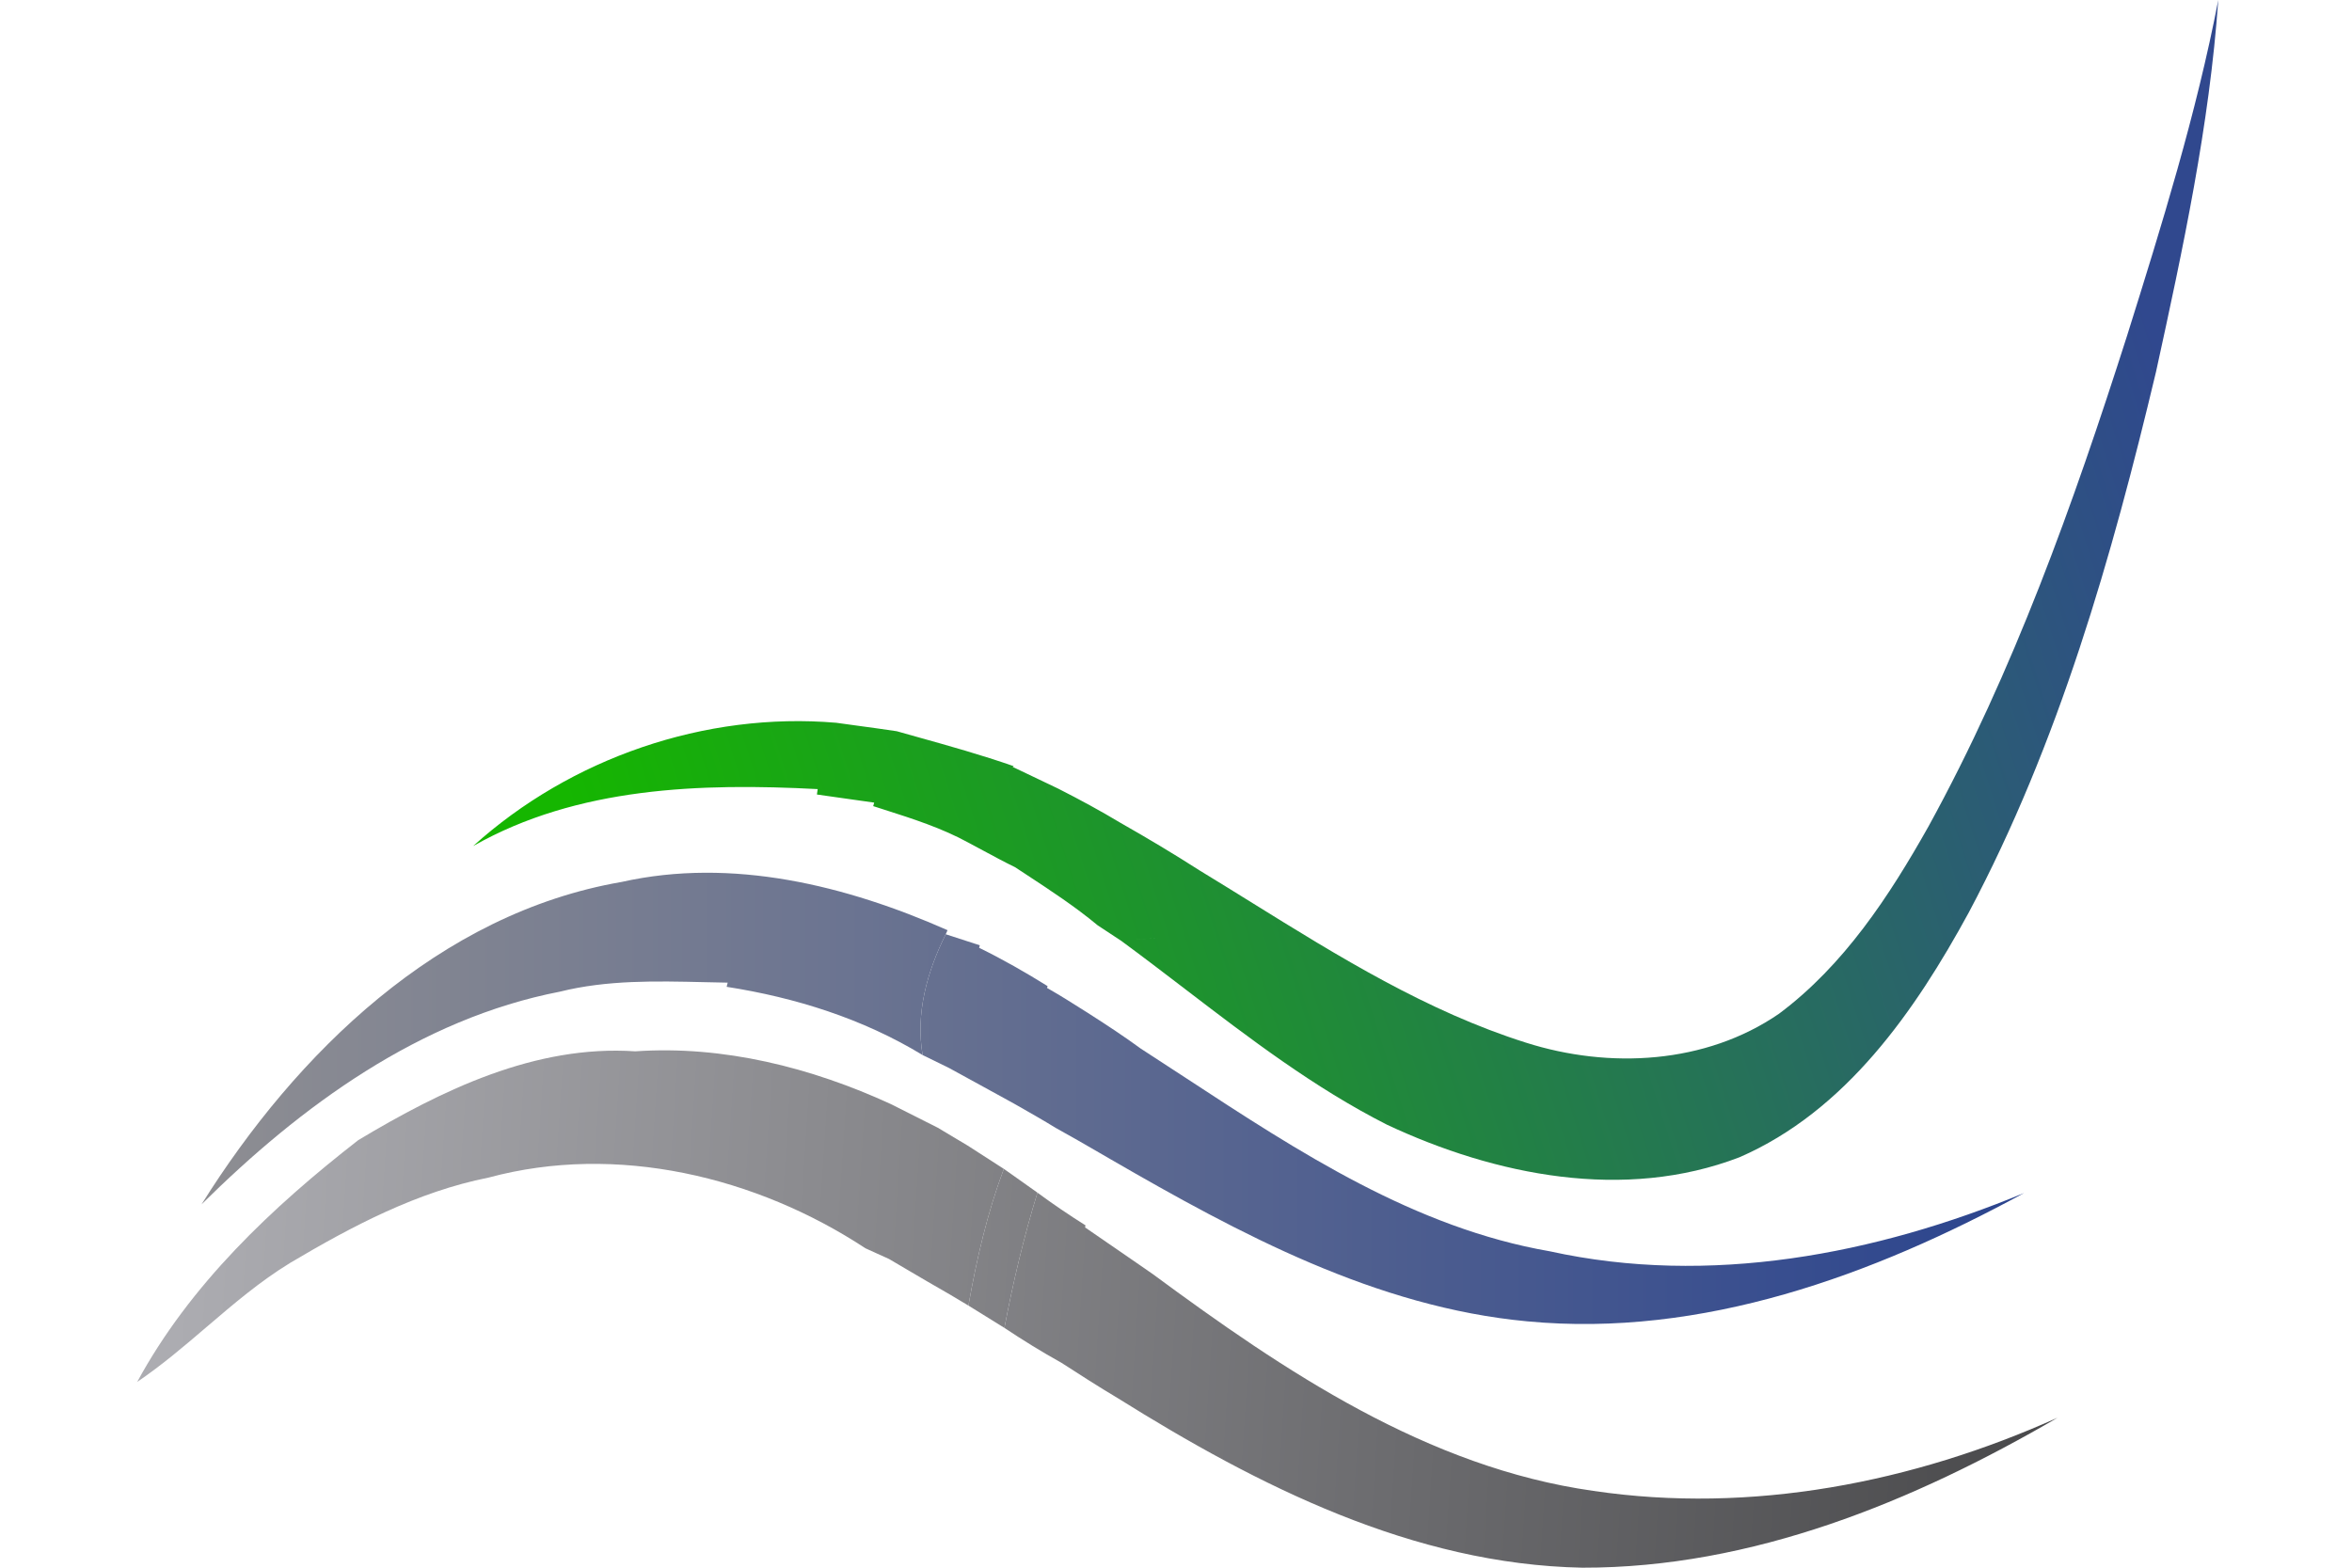<svg width="120" height="80" viewBox="0 0 120 80" fill="none" xmlns="http://www.w3.org/2000/svg">
<path fill-rule="evenodd" clip-rule="evenodd" d="M108.521 17.141C110.294 11.489 112.055 5.819 113.177 0C112.728 6.406 111.37 12.715 110 18.977C107.744 28.445 105.039 37.925 100.451 46.559C97.712 51.589 94.177 56.695 88.75 59.055C82.885 61.311 76.294 59.987 70.769 57.397C67.051 55.512 63.74 52.979 60.438 50.452L60.436 50.45L60.436 50.45L60.436 50.45C59.361 49.628 58.288 48.807 57.202 48.009C56.805 47.744 56.402 47.48 56.005 47.221C54.847 46.259 53.589 45.435 52.333 44.611L52.333 44.611L52.333 44.611C52.152 44.493 51.972 44.375 51.792 44.256C51.792 44.256 51.792 44.256 51.792 44.256C51.239 43.986 50.697 43.693 50.156 43.402C49.915 43.271 49.673 43.141 49.432 43.013C49.536 42.714 49.624 42.396 49.713 42.074C50.046 40.87 50.394 39.615 51.665 39.134L53.979 40.239C55.067 40.791 56.143 41.373 57.185 42C58.543 42.771 59.884 43.572 61.202 44.418C62.076 44.949 62.947 45.489 63.819 46.031L63.822 46.033C68.299 48.813 72.806 51.612 77.854 53.207C82.102 54.559 87.023 54.306 90.764 51.733C94.08 49.258 96.393 45.73 98.396 42.167C102.736 34.259 105.781 25.717 108.521 17.141ZM24.141 43.174C29.108 38.685 35.98 36.313 42.663 36.883C43.006 36.931 43.35 36.978 43.693 37.025C44.38 37.118 45.067 37.211 45.754 37.315C46.079 37.407 46.404 37.498 46.729 37.589L46.731 37.589L46.739 37.591L46.74 37.592C48.411 38.059 50.083 38.527 51.722 39.099L51.665 39.134C50.394 39.615 50.046 40.87 49.713 42.074C49.624 42.396 49.536 42.714 49.432 43.013C48.065 42.26 46.579 41.786 45.1 41.313C44.917 41.254 44.734 41.196 44.551 41.137L44.602 40.958C44.116 40.889 43.628 40.82 43.14 40.751C42.653 40.682 42.165 40.613 41.679 40.544L41.719 40.268C35.767 39.957 29.453 40.153 24.141 43.174ZM57.992 47.943L58.007 47.941C58.576 47.893 59.147 47.845 59.717 47.802C59.142 47.845 58.566 47.894 57.992 47.943Z" fill="url(#paint0_linear_8616_41630)"/>
<path d="M31.721 45.005C37.356 43.744 43.175 45.183 48.344 47.468L48.252 47.675C47.302 49.586 46.709 51.699 47.072 53.84C44.027 51.986 40.579 50.904 37.074 50.358L37.126 50.145C36.729 50.138 36.331 50.129 35.933 50.12C33.465 50.063 30.975 50.005 28.567 50.605C21.424 51.992 15.352 56.436 10.281 61.461C15.127 53.719 22.402 46.61 31.721 45.005Z" fill="url(#paint1_linear_8616_41630)"/>
<path fill-rule="evenodd" clip-rule="evenodd" d="M58.204 53.512C58.969 54.006 59.736 54.508 60.504 55.011C66.275 58.792 72.182 62.661 79.074 63.855C87.196 65.645 95.691 64.022 103.272 60.879C95.565 65.081 86.839 68.275 77.923 67.429C70.199 66.71 63.24 62.963 56.644 59.147C56.644 59.147 56.644 59.147 56.644 59.147C56.455 59.037 56.266 58.928 56.077 58.818C55.341 58.392 54.606 57.966 53.864 57.558C53.864 57.558 53.864 57.558 53.864 57.558C53.221 57.163 52.569 56.792 51.92 56.423L51.74 56.321C51.451 56.162 51.162 56.003 50.873 55.844L50.868 55.841C50.05 55.391 49.233 54.942 48.413 54.496C48.079 54.329 47.406 54.001 47.072 53.84C46.709 51.699 47.302 49.586 48.252 47.675C48.689 47.819 49.558 48.101 49.99 48.239L49.956 48.366C51.153 48.953 52.315 49.615 53.449 50.323L53.42 50.415C54.073 50.784 54.709 51.187 55.346 51.591C55.444 51.654 55.543 51.717 55.642 51.779C55.481 52.711 55.435 53.654 55.388 54.596C55.353 55.307 55.318 56.018 55.234 56.724C55.233 56.724 55.234 56.724 55.234 56.724C55.318 56.018 55.353 55.307 55.388 54.596C55.435 53.654 55.481 52.711 55.642 51.779C56.506 52.332 57.369 52.902 58.204 53.512C58.204 53.512 58.204 53.512 58.204 53.512Z" fill="url(#paint2_linear_8616_41630)"/>
<path d="M32.412 53.65C27.312 53.305 22.535 55.63 18.281 58.18C13.878 61.605 9.682 65.57 7 70.52C8.25 69.674 9.396 68.695 10.542 67.715C11.907 66.548 13.271 65.381 14.811 64.442C17.971 62.566 21.292 60.816 24.935 60.091C31.456 58.33 38.588 60.039 44.154 63.7C44.303 63.769 44.529 63.871 44.755 63.973C44.981 64.075 45.207 64.177 45.357 64.246C45.727 64.467 46.098 64.684 46.471 64.901C46.759 65.07 47.048 65.238 47.337 65.409L47.545 65.529L47.545 65.529C48.167 65.886 48.793 66.246 49.409 66.624C49.829 64.252 50.37 61.904 51.216 59.648L50.884 59.435L50.883 59.434L50.883 59.434C50.381 59.112 49.874 58.787 49.374 58.462C48.862 58.157 48.35 57.852 47.843 57.547C47.049 57.144 46.249 56.741 45.455 56.344C41.403 54.479 36.901 53.339 32.412 53.65Z" fill="url(#paint3_linear_8616_41630)"/>
<path d="M49.409 66.624C49.829 64.252 50.37 61.904 51.216 59.648C51.383 59.765 51.55 59.883 51.717 60.001C52.122 60.286 52.528 60.573 52.931 60.862C52.235 63.124 51.688 65.432 51.245 67.763C50.888 67.54 50.532 67.32 50.178 67.1C49.921 66.942 49.665 66.783 49.409 66.624Z" fill="url(#paint4_linear_8616_41630)"/>
<path fill-rule="evenodd" clip-rule="evenodd" d="M52.931 60.862C52.235 63.124 51.688 65.432 51.245 67.763C52.189 68.391 53.156 68.989 54.152 69.542C55.096 70.152 56.045 70.762 57.012 71.338C64.178 75.821 72.098 79.833 80.732 80C89.377 80.017 97.625 76.633 104.981 72.345C97.602 75.66 89.354 77.278 81.29 76.08C72.818 74.883 65.537 69.979 58.808 65.012C58.474 64.781 58.14 64.551 57.807 64.32C56.992 63.757 56.177 63.194 55.36 62.635L55.383 62.531C54.543 62.002 53.726 61.449 52.931 60.862ZM54.008 67.395C54.056 68.068 54.1 68.746 54.144 69.419L54.144 69.419L54.144 69.418C54.1 68.745 54.056 68.067 54.008 67.395C54.073 67.362 54.159 67.319 54.253 67.272L54.255 67.271C54.16 67.319 54.074 67.362 54.008 67.395Z" fill="url(#paint5_linear_8616_41630)"/>
<defs>
<linearGradient id="paint0_linear_8616_41630" x1="109.301" y1="15.132" x2="28.791" y2="40.601" gradientUnits="userSpaceOnUse">
<stop stop-color="#30488E"/>
<stop offset="1" stop-color="#15B600"/>
</linearGradient>
<linearGradient id="paint1_linear_8616_41630" x1="10.281" y1="56.051" x2="103.272" y2="56.051" gradientUnits="userSpaceOnUse">
<stop stop-color="#8E8E92"/>
<stop offset="1" stop-color="#2B448E"/>
</linearGradient>
<linearGradient id="paint2_linear_8616_41630" x1="10.281" y1="56.051" x2="103.272" y2="56.051" gradientUnits="userSpaceOnUse">
<stop stop-color="#8E8E92"/>
<stop offset="1" stop-color="#2B448E"/>
</linearGradient>
<linearGradient id="paint3_linear_8616_41630" x1="104.768" y1="73.194" x2="8.934" y2="66.934" gradientUnits="userSpaceOnUse">
<stop stop-color="#49494B"/>
<stop offset="1" stop-color="#ACACB1"/>
</linearGradient>
<linearGradient id="paint4_linear_8616_41630" x1="104.768" y1="73.194" x2="8.934" y2="66.934" gradientUnits="userSpaceOnUse">
<stop stop-color="#49494B"/>
<stop offset="1" stop-color="#ACACB1"/>
</linearGradient>
<linearGradient id="paint5_linear_8616_41630" x1="104.768" y1="73.194" x2="8.934" y2="66.934" gradientUnits="userSpaceOnUse">
<stop stop-color="#49494B"/>
<stop offset="1" stop-color="#ACACB1"/>
</linearGradient>
</defs>
</svg>
